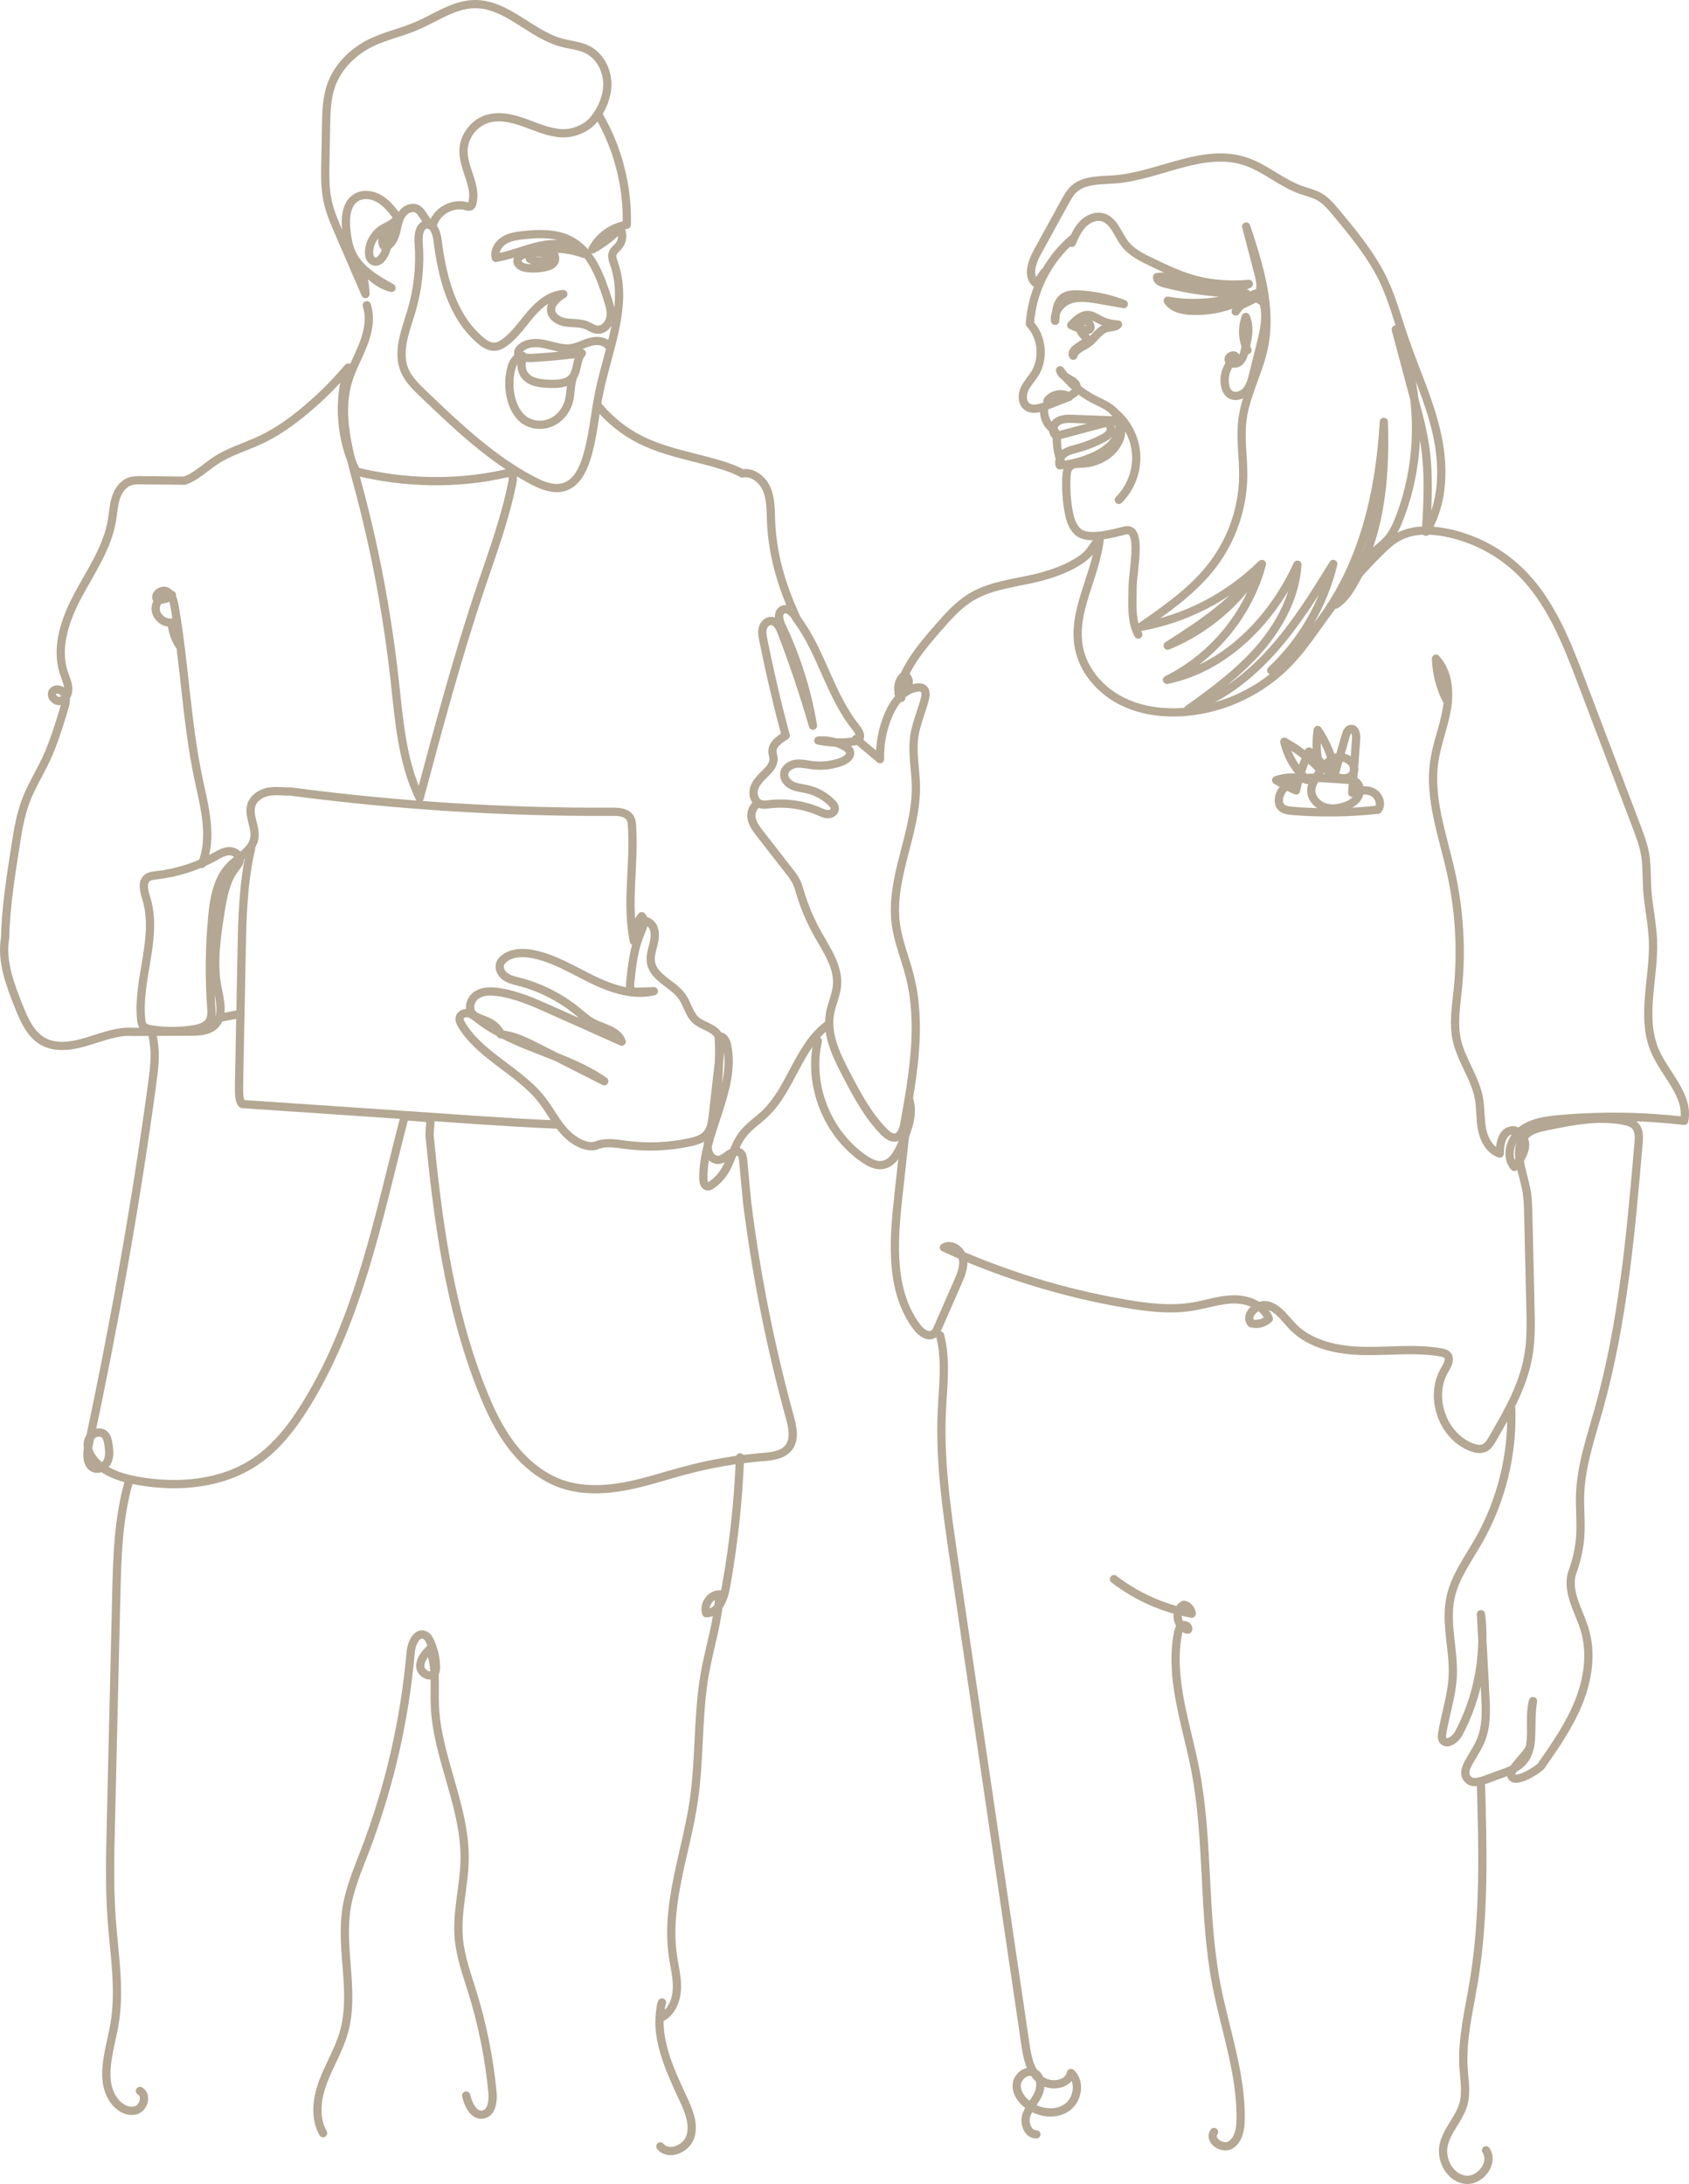 <?xml version="1.0" encoding="UTF-8"?>
<svg id="b" data-name="Layer 2" xmlns="http://www.w3.org/2000/svg" width="102.44" height="132.474" viewBox="0 0 102.44 132.474">
  <g id="c" data-name="Layer 1">
    <path d="m36.273,6.923c1.195,2.014,1.806,4.37,1.742,6.711-.878.135-1.679.708-2.09,1.495.625-.336,1.195-.773,1.683-1.288.197.325.165.772-.075,1.066-.129.157-.314.28-.376.474-.064.197.018.407.085.601.878,2.51-.356,5.2-.895,7.805-.282,1.366-.373,2.776-.805,4.101-.222.679-.596,1.391-1.269,1.631-.654.233-1.372-.054-1.985-.378-2.51-1.326-4.594-3.316-6.643-5.281-.43-.411-.87-.839-1.101-1.386-.484-1.146.063-2.432.415-3.625.394-1.333.541-2.737.434-4.122-.035-.454.043-1.086.498-1.109.415-.02.591.513.643.926.281,2.243.874,4.628,2.595,6.094.256.218.567.422.902.392.208-.018.397-.125.567-.246.643-.459,1.086-1.139,1.6-1.738.516-.6,1.177-1.156,1.966-1.21-.369.239-.785.572-.736,1.009.046.413.497.657.908.717s.845.011,1.231.168c.22.09.421.246.659.266.392.033.724-.336.794-.723.071-.387-.051-.78-.171-1.154-.441-1.372-.99-2.876-2.267-3.541-.857-.447-1.878-.417-2.839-.314-.411.044-.836.104-1.184.327-.349.222-.598.652-.486,1.05.918-.148,1.78-.544,2.689-.736.91-.192,1.955-.139,2.639.492-1.15-.425-2.452-.418-3.598.017-.193.073-.411.198-.422.404-.015.26.299.401.558.436.392.052.794.03,1.177-.063.18-.044.367-.112.476-.26.237-.323-.099-.824-.5-.851s-.756.272-.966.615c.385.247.931.209,1.278-.089-.171-.209-.46-.314-.725-.265" fill="none" stroke="#b4a793" stroke-linecap="round" stroke-linejoin="round" stroke-width=".5"/>
    <path d="m36.869,20.931c-.27-.289-.73-.291-1.109-.18-.378.111-.732.313-1.122.368-.535.075-1.063-.132-1.592-.245-.528-.114-1.154-.104-1.516.296-.072.081-.132.193-.091.293.024.057.077.097.13.127.251.141.556.13.844.113.96-.058,1.919-.152,2.874-.278-.354.413-.233,1.091-.592,1.499-.302.344-.822.364-1.28.359-.618-.008-1.351-.08-1.652-.619-.18-.321-.143-.716-.068-1.076-.355-.007-.58.377-.675.72-.178.65-.171,1.35.021,1.995.136.457.376.9.763,1.176.468.333,1.115.375,1.638.139.523-.236.913-.729,1.061-1.283.125-.47.089-.975.243-1.436" fill="none" stroke="#b4a793" stroke-linecap="round" stroke-linejoin="round" stroke-width=".5"/>
    <path d="m36.007,7.261c.512-.634.853-1.431.825-2.246-.028-.814-.466-1.632-1.192-2.002-.486-.248-1.048-.283-1.575-.425-1.873-.504-3.318-2.349-5.259-2.338-1.279.007-2.384.834-3.561,1.335-.899.383-1.872.584-2.749,1.014-1.091.535-2.022,1.455-2.419,2.604-.268.775-.286,1.611-.301,2.431-.014.737-.028,1.474-.041,2.21-.014.779-.028,1.565.131,2.327.143.682.422,1.326.699,1.966.533,1.233,1.067,2.466,1.6,3.699-.01-.628-.16-1.254-.434-1.82.575.612,1.198,1.253,2.015,1.445-.941-.524-1.939-1.107-2.399-2.081-.203-.43-.284-.908-.338-1.38-.085-.746-.031-1.654.619-2.029.435-.252,1.004-.153,1.43.115.426.267.739.677,1.042,1.078-.102.369-.539.504-.869.699-.486.289-.813.828-.845,1.392-.012.226.046.491.252.584.324.147.622-.247.746-.58.141-.378.256-.764.347-1.156-.144-.108-.366-.031-.464.119-.098.15-.097.344-.066.52.018.096.062.207.157.223.052.008.104-.016.15-.045.304-.193.444-.56.529-.91.085-.35.14-.719.342-1.016.203-.298.617-.493.929-.316.398.224.504.935.959.895.265-.794,1.203-1.292,2.009-1.068.088.024.187.055.264.007.057-.035.083-.103.102-.167.304-1.054-.548-2.109-.53-3.207.013-.84.6-1.642,1.396-1.909.741-.249,1.554-.057,2.29.206.735.263,1.463.601,2.243.647.78.047,1.576-.339,1.966-.822Z" fill="none" stroke="#b4a793" stroke-linecap="round" stroke-linejoin="round" stroke-width=".5"/>
    <path d="m22.245,18.516c.254.76.087,1.598-.2,2.346-.287.748-.689,1.45-.923,2.216-.634,2.069.024,4.282.59,6.37,1.053,3.889,1.788,7.862,2.231,11.866.268,2.416.446,4.91,1.511,7.094,1.149-4.297,2.298-8.598,3.718-12.813.71-2.107,1.489-4.201,1.913-6.383.031-.163.048-.364-.086-.462-.104-.076-.248-.05-.373-.021-2.983.678-6.139.576-9.02-.129-.952-1.938-1.131-4.242-.49-6.305-.809.962-1.706,1.852-2.675,2.653-.809.669-1.675,1.281-2.625,1.728-.918.432-1.913.71-2.757,1.272-.618.411-1.204.989-1.867,1.208l-2.628-.026c-.225-.002-.455-.003-.669.067-.436.144-.728.564-.868,1.001-.14.437-.16.901-.235,1.354-.27,1.638-1.251,3.053-2.037,4.516-.785,1.463-1.401,3.185-.877,4.76.102.304.245.602.26.921.016.32-.144.68-.453.763-.309.084-.668-.293-.487-.557.173-.252.611-.115.734.165.123.279.035.602-.054.894-.317,1.044-.636,2.092-1.101,3.08-.386.819-.87,1.593-1.195,2.438-.354.922-.507,1.907-.659,2.882-.289,1.858-.578,3.719-.613,5.469-.243,1.412.297,2.829.828,4.16.327.82.706,1.702,1.478,2.13.817.453,1.832.261,2.725-.014s1.819-.626,2.652-.568c1.183-.005,2.367-.009,3.55-.013.519-.002,1.094-.025,1.469-.384.583-.559.328-1.513.174-2.306-.286-1.476-.056-2.998.174-4.485.152-.974.322-1.996.931-2.771.104-.133.224-.266.248-.433.043-.314-.298-.57-.614-.569-.316,0-.603.173-.88.326-1.099.609-2.321.997-3.57,1.137-.189.021-.39.041-.54.157-.352.273-.191.821-.06,1.246.726,2.357-.558,4.884-.313,7.338.014.137.035.281.121.389.113.142.306.186.485.215.852.138,1.726.137,2.578-.003.361-.06.755-.169.948-.48.159-.254.139-.577.117-.876-.128-1.819-.107-3.648.063-5.463.104-1.11.303-2.297,1.084-3.093.529-.539,1.331-.923,1.466-1.666.124-.677-.388-1.379-.174-2.033.145-.441.597-.724,1.055-.803.458-.079.926.009,1.263-.017,6.488.857,13.034,1.27,19.579,1.236.4-.003.876.035,1.076.382.082.142.099.312.11.476.161,2.328-.363,4.7.113,6.985-.055-.539.121-1.098.476-1.508.24.262.076.676-.066,1.002-.412.95-.526,1.999-.635,3.03-.02.194-.015.437.159.523.07.034.152.032.23.03.349-.012.698-.024,1.046-.035-1.251.295-2.557-.144-3.713-.704-1.157-.561-2.271-1.257-3.528-1.529-.614-.133-1.308-.144-1.81.232-.115.086-.218.193-.268.328-.104.283.066.607.31.783.245.176.55.241.842.317,1.303.338,2.531.966,3.569,1.824.268.222.526.46.83.629.651.361,1.571.475,1.818,1.176-1.436-.642-2.872-1.284-4.307-1.926-1.028-.46-2.073-.925-3.188-1.082-.436-.061-.911-.066-1.283.171-.372.237-.564.792-.288,1.135.155.193.409.273.641.36.47.177.913.428,1.086.904.78.061,1.501.42,2.199.774,1.361.689,2.723,1.378,4.084,2.067-2.35-1.642-5.427-2.033-7.684-3.8-.168-.132-.339-.275-.548-.321-.209-.047-.466.041-.528.245-.049.161.034.329.121.472,1.166,1.902,3.497,2.786,4.866,4.548.477.613.827,1.323,1.349,1.9.521.576,1.293,1.017,1.899.87.567-.258,1.225-.133,1.842-.053,1.283.167,2.594.114,3.859-.155.382-.081.785-.197,1.042-.492.26-.299.317-.719.362-1.113.144-1.26.289-2.52.433-3.78.045-.395.082-.828-.14-1.158-.294-.437-.912-.51-1.309-.857-.42-.369-.522-.981-.844-1.439-.548-.78-1.73-1.13-1.888-2.07-.061-.361.056-.724.145-1.079.089-.356.149-.746-.012-1.074-.162-.329-.632-.519-.91-.28" fill="none" stroke="#b4a793" stroke-linecap="round" stroke-linejoin="round" stroke-width=".5"/>
    <path d="m15.224,51.497c-.485,2.066-.529,4.206-.571,6.328-.052,2.65-.103,5.3-.155,7.95-.01.493-.001,1.037.196,1.193,3.277.222,6.553.444,9.83.666,3.257.22,6.014.441,9.275.579" fill="none" stroke="#b4a793" stroke-linecap="round" stroke-linejoin="round" stroke-width=".5"/>
    <path d="m36.334,24.694c.685.813,1.535,1.486,2.483,1.967,1.044.529,2.19.821,3.325,1.109,1.089.276,2.178.552,2.876.949.628-.127,1.242.371,1.49.962.249.59.231,1.253.256,1.894.074,1.941.585,3.864,1.552,5.93-.191-.321-.546-.693-.87-.504-.312.182-.188.654-.033.981.907,1.911,1.547,3.949,1.894,6.036-.556-1.924-1.194-3.825-1.913-5.695-.116-.302-.306-.657-.63-.659-.241-.003-.441.214-.5.449-.06.234-.014.48.034.717.39,1.945.842,3.877,1.356,5.792-.381.22-.813.524-.803.964.003.148.06.289.066.436.014.369-.275.671-.54.928-.267.258-.54.536-.642.893s.039.811.39.931c.17.057.355.03.533.009,1.03-.12,2.092.037,3.043.449.171.073.345.157.53.153.186-.003.385-.127.401-.312.013-.148-.091-.279-.196-.385-.403-.403-.922-.689-1.479-.815-.298-.068-.611-.091-.89-.218-.279-.127-.525-.395-.504-.701.024-.337.365-.575.7-.623s.671.041,1.006.083c.607.077,1.232,0,1.802-.222.266-.103.564-.336.476-.607-.039-.121-.148-.203-.255-.27-.49-.308-1.083-.449-1.659-.395.698.14,1.419.159,2.123.056.123-.018.254-.045.335-.139.173-.199-.007-.497-.172-.702-1.591-1.97-2.098-4.632-3.632-6.646" fill="none" stroke="#b4a793" stroke-linecap="round" stroke-linejoin="round" stroke-width=".5"/>
    <path d="m51.916,44.821c.487.409.973.819,1.459,1.228-.024-.929.157-1.863.525-2.715.327-.757.899-1.514,1.717-1.628.13-.018.274-.016.378.063.182.137.154.415.097.635-.197.761-.528,1.489-.639,2.268-.142.996.083,2.004.098,3.01.042,2.839-1.593,5.571-1.215,8.385.144,1.065.57,2.069.837,3.11.752,2.931.215,6.019-.325,8.997-.062.343-.192.758-.535.819-.256.047-.492-.14-.676-.324-.985-.983-1.645-2.237-2.291-3.469-.609-1.162-1.236-2.435-1.004-3.726.102-.567.368-1.101.422-1.676.107-1.136-.615-2.158-1.173-3.154-.438-.783-.791-1.614-1.051-2.473-.07-.229-.132-.461-.237-.676-.117-.242-.283-.457-.449-.668-.582-.748-1.164-1.496-1.746-2.243-.22-.283-.447-.58-.518-.931-.07-.352.07-.773.403-.904" fill="none" stroke="#b4a793" stroke-linecap="round" stroke-linejoin="round" stroke-width=".5"/>
    <path d="m50.175,62.187c-1.76,1.326-2.183,3.848-3.777,5.369-.453.432-.995.777-1.371,1.278-.521.694-.664,1.61-1.155,2.325-.189.274-.426.515-.699.707-.083.058-.178.113-.277.096-.178-.032-.23-.258-.235-.439-.067-2.777,1.999-5.405,1.438-8.126-.054-.266-.242-.593-.504-.518.092,2.022-.098,4.058-.565,6.027-.068.289-.143.586-.086.878.058.291.291.571.588.574.26.003.47-.193.685-.34.214-.146.531-.241.715-.058.108.107.128.272.142.423.079.838.158,1.676.242,2.584.552,4.383,1.416,8.726,2.586,12.985.17.62.327,1.347-.068,1.854-.361.464-1.024.531-1.61.579-1.553.128-3.093.392-4.599.79-1.25.33-2.478.752-3.749.986-1.272.234-2.611.273-3.831-.155-1.211-.425-2.234-1.289-3.013-2.309-.779-1.021-1.33-2.195-1.803-3.388-2.003-5.045-2.698-10.506-3.179-15.479l.07-1.001c-.418-.033-.836-.067-1.254-.1-.098-.009-.207-.013-.283.049-.067.052-.092.14-.113.222-1.519,5.869-2.7,11.966-5.867,17.135-.825,1.346-1.803,2.639-3.113,3.521-2.048,1.379-4.698,1.598-7.129,1.169-1.027-.182-2.11-.521-2.732-1.357-.24-.323-.399-.752-.259-1.13.139-.378.674-.598.97-.325.157.146.203.374.235.586.051.333.091.684-.033.998-.124.313-.466.566-.79.474-.502-.143-.5-.849-.391-1.36,1.553-7.275,2.866-14.603,3.869-21.974.115-.848.227-1.713.087-2.557-.039-.233-.096-.476-.025-.702" fill="none" stroke="#b4a793" stroke-linecap="round" stroke-linejoin="round" stroke-width=".5"/>
    <path d="m12.247,52.403c.664-1.616.159-3.441-.204-5.15-.733-3.449-.844-7.001-1.455-10.474-.061-.348-.161-.743-.476-.905-.315-.162-.798.218-.581.497.322.042.66-.065.898-.285-.481-.081-.983.338-.988.826-.005.487.489.917.971.845.032.488.19.967.454,1.379" fill="none" stroke="#b4a793" stroke-linecap="round" stroke-linejoin="round" stroke-width=".5"/>
    <path d="m65.038,14.498c-1.501,1.278-2.452,3.18-2.573,5.147.744.797.871,2.104.294,3.029-.201.321-.475.598-.628.945-.153.346-.145.811.156,1.041.319.243.773.108,1.147-.038.474-.184.947-.368,1.421-.552-.411-.281-1.038-.169-1.326.237.382-.05.761-.127,1.133-.229.302-.083.661-.262.65-.575-.016-.508-.929-.542-1.016-1.043.54.75,1.263,1.368,2.086,1.785.509.258,1.095.476,1.369.977.254.466.15,1.068-.153,1.504-.302.436-.769.729-1.252.95-.653.298-1.356.485-2.071.55-.101-.258.052-.559.276-.723.224-.163.504-.225.772-.298.532-.144,1.048-.345,1.537-.598.182-.094.371-.206.466-.388.094-.182.049-.451-.143-.527-.11-.043-.234-.013-.348.017l-2.749.733c-.305-.146-.251-.642.02-.845.27-.203.638-.2.977-.188.726.027,1.452.054,2.178.08.15.006.306.012.438.083.338.18.353.667.221,1.027-.333.908-1.305,1.488-2.272,1.522-.27.01-.574-.005-.767.183-.157.153-.187.392-.199.612-.038.694.004,1.392.126,2.076.082.46.215.941.558,1.259.59.545,2.084.122,2.863-.071,1.104-.274.462,2.463.466,3.438.003.975-.119,2.012.342,2.872" fill="none" stroke="#b4a793" stroke-linecap="round" stroke-linejoin="round" stroke-width=".5"/>
    <path d="m64.972,19.719c.294-.317.66-.662,1.089-.606.216.029.404.157.596.26.355.189.753.296,1.154.312-.167.18-.454.146-.691.211-.46.125-.706.617-1.089.9-.335.247-.819.382-.937.783-.104-.129.022-.314.15-.419.247-.203.523-.37.819-.492-.135-.148-.298-.271-.421-.43-.123-.159-.201-.373-.132-.561s.335-.298.485-.165c.043.039.072.092.095.146.124.285.112.625-1.119.063Z" fill="none" stroke="#b4a793" stroke-linecap="round" stroke-linejoin="round" stroke-width=".5"/>
    <path d="m63.337,16.52c-.159.23-.318.459-.477.689-.569-.401-.287-1.286.047-1.896l1.675-3.054c.153-.278.309-.561.54-.778.63-.591,1.602-.533,2.463-.598,2.687-.201,5.337-1.931,7.903-1.11,1.226.392,2.216,1.324,3.43,1.753.366.129.751.213,1.089.401.417.233.731.609,1.036.976,1.074,1.294,2.161,2.607,2.878,4.128.516,1.092.829,2.266,1.218,3.41.662,1.948,1.548,3.827,2.001,5.833.453,2.006.426,4.23-.652,5.981.1-1.743.199-3.501-.062-5.227-.139-.921-.379-1.823-.619-2.723l-1.153-4.326c1.548,3.574,1.639,7.755.249,11.393-.189.495-.41.99-.765,1.383-.27.298-.607.528-.887.817-.893.92-1.158,2.388-2.226,3.096,2.588-2.937,3.039-7.169,2.906-11.08-.165,2.847-.652,5.699-1.734,8.337-1.082,2.638-2.786,5.061-5.095,6.736,1.845-1.724,3.17-3.997,3.762-6.451-1.116,1.806-2.241,3.623-3.653,5.209-1.413,1.586-3.143,2.944-5.158,3.615,1.547-1.103,3.09-2.243,4.334-3.679,1.244-1.436,2.18-3.207,2.302-5.103-1.513,3.324-4.334,6.248-7.91,6.988,2.801-1.381,4.956-4.011,5.759-7.029-1.297,2.214-3.339,3.983-5.716,4.952,2.123-1.361,4.314-2.788,5.666-4.917-1.984,1.955-4.568,3.291-7.309,3.78,1.605-1.11,3.24-2.249,4.41-3.81,1.151-1.536,1.797-3.444,1.814-5.363.01-1.126-.19-2.256-.05-3.375.187-1.504.972-2.87,1.289-4.351.527-2.464-.27-4.996-1.058-7.388.25.963.5,1.926.751,2.888.112.432.212.935-.059,1.29-.341.447-1.131.451-1.33.977.274-.379.613-.712.995-.981.085-.059.181-.118.284-.11.155.012.256.166.317.308.373.873.148,1.873-.082,2.794-.152.607-.303,1.213-.455,1.82-.089.357-.187.73-.436,1.002-.248.272-.699.397-.99.172-.163-.127-.244-.333-.28-.536-.112-.623.152-1.299.657-1.68-.037-.248-.5-.087-.434.155.067.242.426.283.624.131.199-.153.275-.414.34-.656.184-.687.363-1.441.072-2.09-.245.649-.207,1.398.101,2.02" fill="none" stroke="#b4a793" stroke-linecap="round" stroke-linejoin="round" stroke-width=".5"/>
    <path d="m65.006,14.733c.178-.407.363-.824.672-1.143.31-.319.776-.525,1.204-.405.681.192.904,1.023,1.332,1.586.414.544,1.055.857,1.673,1.151.85.404,1.707.81,2.616,1.052,1.053.281,2.159.334,3.246.249-.899.451-1.971.544-2.935.257-.88-.262-1.732-.834-2.636-.671-.018.207.228.324.429.377,1.631.429,3.319.64,5.005.626-1.521.56-3.19.709-4.786.43.295.46.905.591,1.451.612.92.035,1.847-.129,2.699-.478.5-.205,1.114-.459,1.53-.117" fill="none" stroke="#b4a793" stroke-linecap="round" stroke-linejoin="round" stroke-width=".5"/>
    <path d="m63.983,19.416c-.036-.484.292-.948.726-1.165.583-.291,1.276-.186,1.918-.075.512.089,1.023.178,1.534.267-.866-.337-1.786-.535-2.714-.583-.331-.017-.687-.008-.956.186-.377.272-.444.796-.479,1.259-.009.11-.02.236-.03.111Z" fill="none" stroke="#b4a793" stroke-linecap="round" stroke-linejoin="round" stroke-width=".5"/>
    <path d="m63.327,24.918c-.009.357.132.716.382.971.1.102.218.19.29.313.105.179.096.399.103.607.012.377.086.75.218,1.103" fill="none" stroke="#b4a793" stroke-linecap="round" stroke-linejoin="round" stroke-width=".5"/>
    <path d="m67.545,24.958c.796.625,1.306,1.601,1.365,2.612.059,1.011-.335,2.039-1.053,2.753" fill="none" stroke="#b4a793" stroke-linecap="round" stroke-linejoin="round" stroke-width=".5"/>
    <path d="m54.662,42.331c-.298-.408-.216-1.043.176-1.362.252.044.346.39.233.619-.113.23-.352.365-.578.486.294-1.527,1.353-2.777,2.372-3.951.617-.708,1.246-1.429,2.052-1.913,1.137-.682,2.504-.825,3.796-1.119,1.293-.295,2.653-.84,3.312-1.542.226-.306.451-.613.677-.92-.205,2.274-1.701,4.429-1.261,6.669.268,1.366,1.263,2.527,2.494,3.177,1.231.651,2.672.828,4.058.698,2.31-.217,4.53-1.283,6.144-2.95.901-.93,1.607-2.027,2.374-3.07.958-1.304,2.018-2.533,3.167-3.673.346-.344.706-.683,1.135-.915.854-.462,1.89-.449,2.843-.267,1.706.325,3.311,1.164,4.553,2.378,1.839,1.799,2.804,4.284,3.717,6.688,1.111,2.926,2.223,5.852,3.334,8.778.208.549.418,1.101.518,1.68.116.672.082,1.359.122,2.04.065,1.076.318,2.137.355,3.215.079,2.258-.773,4.641.138,6.709.626,1.423,2.063,2.677,1.755,4.201-2.512-.293-5.053-.327-7.572-.101-.824.073-1.694.195-2.342.712-.647.518-.938,1.565-.39,2.186.301-.376.615-.783.653-1.263.038-.481-.345-1.022-.822-.954-.569.081-.712.828-.715,1.404-.603-.203-.951-.845-1.073-1.47-.122-.624-.077-1.271-.192-1.896-.23-1.241-1.071-2.297-1.339-3.53-.218-.998-.044-2.033.06-3.049.245-2.382.103-4.803-.418-7.14-.496-2.223-1.338-4.458-1.006-6.711.158-1.071.578-2.089.76-3.156.182-1.068.08-2.273-.66-3.063.03.86.247,1.713.631,2.482" fill="none" stroke="#b4a793" stroke-linecap="round" stroke-linejoin="round" stroke-width=".5"/>
    <path d="m49.604,63.142c-.61,2.657.561,5.632,2.818,7.16.321.217.691.414,1.076.366.642-.081.995-.77,1.238-1.37.34-.838.684-1.766.399-2.624-.216,1.962-.433,3.923-.649,5.885-.302,2.733-.525,5.772,1.145,7.958.237.31.653.619.98.405.136-.089.209-.246.274-.395.402-.916.804-1.833,1.206-2.75.205-.467.414-.975.301-1.471-.112-.498-.71-.906-1.142-.635,3.511,1.614,7.235,2.765,11.045,3.413,1.337.228,2.708.393,4.046.169.841-.14,1.663-.434,2.516-.437.853-.005,1.791.375,2.101,1.17-.274.272-.697.383-1.068.28-.433-.508.403-1.261,1.042-1.07.64.192,1.025.819,1.494,1.293,1.093,1.106,2.752,1.429,4.307,1.457,1.555.027,3.125-.184,4.656.086.14.025.289.058.385.162.225.242.016.621-.153.904-.963,1.615-.136,4.007,1.618,4.683.257.099.554.163.802.044.216-.104.348-.322.469-.529.929-1.596,1.873-3.236,2.187-5.055.171-.99.148-2.001.124-3.005-.043-1.852-.086-3.705-.129-5.557-.012-.533-.026-1.07-.133-1.593-.233-1.128-.834-2.495.013-3.276.323-.298.776-.398,1.206-.487,1.56-.323,3.173-.647,4.736-.335.24.048.491.119.659.296.256.271.24.691.208,1.063-.468,5.439-.945,10.917-2.424,16.172-.478,1.699-1.065,3.396-1.122,5.161-.028.853.07,1.709.005,2.56-.06.787-.261,1.564-.513,2.247-.287,1.14.455,2.252.791,3.378.43,1.436.19,3.007-.371,4.399-.561,1.391-1.426,2.635-2.283,3.865-.123.177-1.633,1.166-1.802.575-.113-.399,1.088-1.377,1.141-1.79.142-1.118.004-1.616.176-2.73-.326,1.198.216,2.653-.567,3.616-.323.398-.816.617-1.303.78-1.008.337-1.798.826-2.16.241-.361-.584.622-1.439.962-2.513.26-.824.216-1.711.17-2.574-.086-1.608-.173-3.215-.258-4.824.297,2.472-.18,5.03-1.347,7.229-.203.381-.765.767-.976.391-.066-.118-.049-.263-.028-.396.19-1.156.581-2.283.639-3.453.078-1.588-.464-3.194-.14-4.751.262-1.261,1.058-2.332,1.698-3.451,1.39-2.429,2.086-5.249,1.989-8.046" fill="none" stroke="#b4a793" stroke-linecap="round" stroke-linejoin="round" stroke-width=".5"/>
    <path d="m57.016,81.001c.395,1.497.176,3.077.106,4.624-.138,3.035.307,6.063.75,9.069,1.438,9.755,2.875,19.51,4.313,29.265.114.78.264,1.626.852,2.151.588.524,1.754.401,1.919-.37.606.551.409,1.661-.272,2.115-.681.455-1.638.319-2.304-.157-.409-.293-.75-.754-.712-1.255.039-.502.611-.945,1.059-.715.442.226.451.875.235,1.322-.216.447-.585.82-.723,1.297s.121,1.131.617,1.118" fill="none" stroke="#b4a793" stroke-linecap="round" stroke-linejoin="round" stroke-width=".5"/>
    <path d="m67.564,95.787c1.374,1.061,3.006,1.785,4.715,2.094-.016-.256-.218-.489-.468-.541-.629.282-.445,1.435.24,1.509.091-.167-.176-.344-.344-.255-.169.089-.228.297-.264.485-.519,2.735.51,5.49,1.044,8.222.838,4.279.463,8.724,1.273,13.009.519,2.744,1.524,5.433,1.488,8.226-.008.592-.117,1.274-.626,1.576-.51.302-1.344-.317-.988-.79" fill="none" stroke="#b4a793" stroke-linecap="round" stroke-linejoin="round" stroke-width=".5"/>
    <path d="m89.819,108.1c.115,4.054.23,8.14-.438,12.14-.289,1.732-.726,3.466-.614,5.219.047.728.186,1.473-.01,2.176-.249.89-1.007,1.582-1.198,2.487-.19.901.384,1.966,1.296,2.093.912.128,1.786-1.018,1.274-1.783" fill="none" stroke="#b4a793" stroke-linecap="round" stroke-linejoin="round" stroke-width=".5"/>
    <path d="m44.883,88.399c-.102,2.636-.388,5.266-.853,7.863-.127.713-.47,1.598-1.194,1.591-.185-.51.253-1.138.796-1.142-.063,1.596-.58,3.134-.865,4.705-.47,2.584-.309,5.247-.693,7.845-.464,3.139-1.719,6.244-1.261,9.384.097.664.271,1.324.243,1.995-.028.671-.305,1.381-.891,1.709-.13-.275-.134-.606-.014-.885-.536,1.986.446,4.026,1.309,5.893.329.708.649,1.505.411,2.249-.237.744-1.33,1.196-1.82.588" fill="none" stroke="#b4a793" stroke-linecap="round" stroke-linejoin="round" stroke-width=".5"/>
    <path d="m7.837,89.795c-.67,2.272-.731,4.672-.787,7.04-.108,4.603-.217,9.207-.326,13.81-.045,1.911-.091,3.825.046,5.731.157,2.186.55,4.395.15,6.55-.287,1.546-.926,3.318.048,4.553.308.39.83.676,1.3.514.47-.162.653-.92.22-1.163" fill="none" stroke="#b4a793" stroke-linecap="round" stroke-linejoin="round" stroke-width=".5"/>
    <path d="m19.596,129.393c-.534-.933-.377-2.113,0-3.12.377-1.007.955-1.936,1.253-2.968.698-2.416-.218-5.024.162-7.51.186-1.222.68-2.371,1.122-3.525,1.48-3.866,2.417-7.94,2.777-12.064.045-.521.37-1.236.85-1.027.166.073.264.244.339.41.212.468.329.977.343,1.49.004.137-.002.283-.077.399-.226.35-.842.04-.872-.377-.029-.416.279-.771.567-1.072.429,1.04.272,2.214.31,3.338.11,3.2,1.853,6.199,1.811,9.401-.021,1.603-.493,3.191-.356,4.789.097,1.133.497,2.215.833,3.303.607,1.966,1.013,3.995,1.211,6.043.051.536-.033,1.248-.561,1.356-.562.115-.909-.588-1.034-1.149" fill="none" stroke="#b4a793" stroke-linecap="round" stroke-linejoin="round" stroke-width=".5"/>
    <path d="m78.608,47.944c.169-.813.432-1.606.782-2.359.527.261.792.851,1.213,1.262.42.411,1.264.548,1.495.007.226-.527-.487-1.058-1.039-.906-.552.152-.905.678-1.206,1.165-.147.236-.297.484-.321.761-.039.455.294.885.716,1.057.422.173.907.123,1.337-.028.319-.113.634-.295.796-.591.162-.296.113-.724-.174-.901-.147-.091-.327-.104-.498-.115-.474-.031-.948-.061-1.422-.091-.55-.035-1.114-.069-1.638.1-.524.169-1.005.588-1.079,1.133-.02.152-.007.315.077.444.15.233.466.283.743.305,1.724.14,3.461.116,5.18-.072.274-.326.063-.872-.317-1.063-.38-.19-.841-.111-1.239.038.079-1.096.159-2.193.238-3.29.018-.252-.057-.605-.309-.587-.179.012-.268.219-.318.392-.217.756-.434,1.512-.651,2.268-.157-.927-.519-1.818-1.053-2.592-.119.788-.075,1.601.129,2.372-.628-.661-1.357-1.223-2.155-1.663.2.897.7,1.725,1.4,2.32-.609-.208-1.288-.201-1.893.017.453.254.906.508,1.21.616Z" fill="none" stroke="#b4a793" stroke-linecap="round" stroke-linejoin="round" stroke-width=".5"/>
    <line x1="13.294" y1="61.744" x2="14.582" y2="61.498" fill="none" stroke="#b4a793" stroke-linecap="round" stroke-linejoin="round" stroke-width=".5"/>
  </g>
</svg>